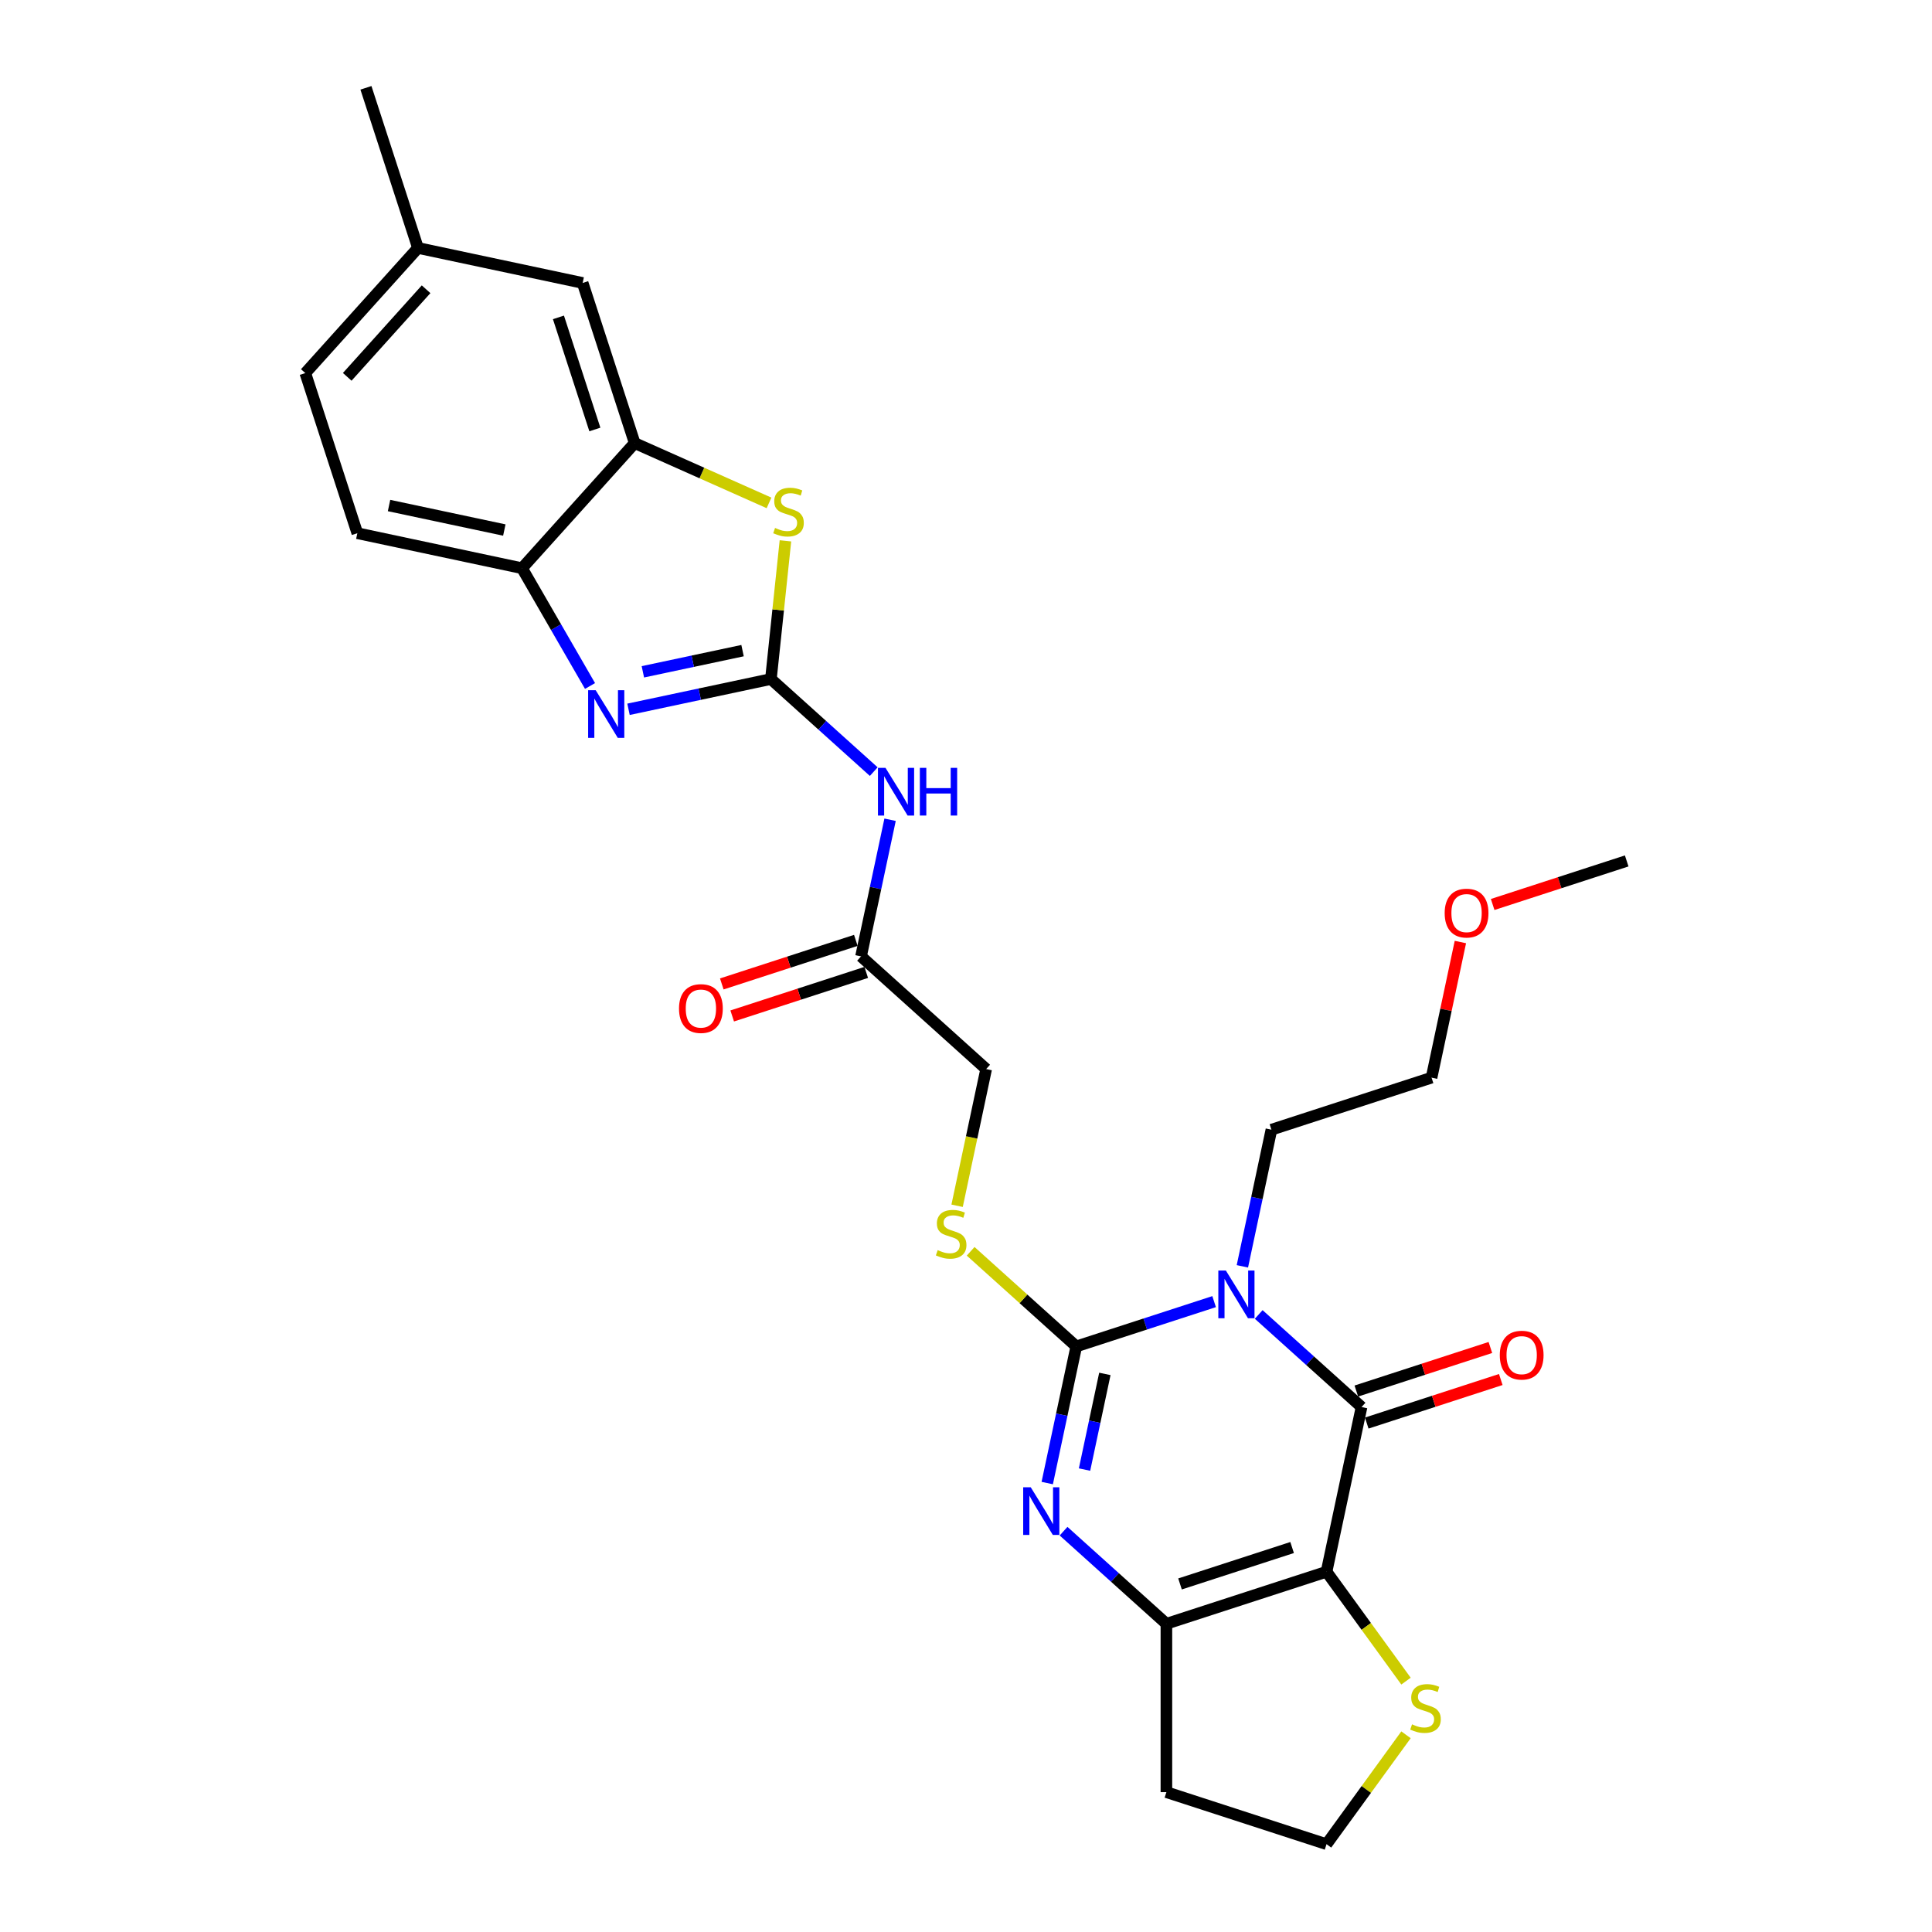 <?xml version='1.0' encoding='iso-8859-1'?>
<svg version='1.1' baseProfile='full'
              xmlns='http://www.w3.org/2000/svg'
                      xmlns:rdkit='http://www.rdkit.org/xml'
                      xmlns:xlink='http://www.w3.org/1999/xlink'
                  xml:space='preserve'
width='1000px' height='1000px' viewBox='0 0 1000 1000'>
<!-- END OF HEADER -->
<rect style='opacity:1.0;fill:#FFFFFF;stroke:none' width='1000' height='1000' x='0' y='0'> </rect>
<path class='bond-0' d='M 628.427,673.721 L 592.754,685.312' style='fill:none;fill-rule:evenodd;stroke:#0000FF;stroke-width:6px;stroke-linecap:butt;stroke-linejoin:miter;stroke-opacity:1' />
<path class='bond-0' d='M 592.754,685.312 L 557.081,696.903' style='fill:none;fill-rule:evenodd;stroke:#000000;stroke-width:6px;stroke-linecap:butt;stroke-linejoin:miter;stroke-opacity:1' />
<path class='bond-2' d='M 651.504,680.361 L 678.118,704.324' style='fill:none;fill-rule:evenodd;stroke:#0000FF;stroke-width:6px;stroke-linecap:butt;stroke-linejoin:miter;stroke-opacity:1' />
<path class='bond-2' d='M 678.118,704.324 L 704.731,728.287' style='fill:none;fill-rule:evenodd;stroke:#000000;stroke-width:6px;stroke-linecap:butt;stroke-linejoin:miter;stroke-opacity:1' />
<path class='bond-20' d='M 643.052,655.452 L 650.569,620.089' style='fill:none;fill-rule:evenodd;stroke:#0000FF;stroke-width:6px;stroke-linecap:butt;stroke-linejoin:miter;stroke-opacity:1' />
<path class='bond-20' d='M 650.569,620.089 L 658.085,584.725' style='fill:none;fill-rule:evenodd;stroke:#000000;stroke-width:6px;stroke-linecap:butt;stroke-linejoin:miter;stroke-opacity:1' />
<path class='bond-4' d='M 557.081,696.903 L 549.564,732.266' style='fill:none;fill-rule:evenodd;stroke:#000000;stroke-width:6px;stroke-linecap:butt;stroke-linejoin:miter;stroke-opacity:1' />
<path class='bond-4' d='M 549.564,732.266 L 542.047,767.629' style='fill:none;fill-rule:evenodd;stroke:#0000FF;stroke-width:6px;stroke-linecap:butt;stroke-linejoin:miter;stroke-opacity:1' />
<path class='bond-4' d='M 571.875,711.136 L 566.613,735.89' style='fill:none;fill-rule:evenodd;stroke:#000000;stroke-width:6px;stroke-linecap:butt;stroke-linejoin:miter;stroke-opacity:1' />
<path class='bond-4' d='M 566.613,735.89 L 561.351,760.644' style='fill:none;fill-rule:evenodd;stroke:#0000FF;stroke-width:6px;stroke-linecap:butt;stroke-linejoin:miter;stroke-opacity:1' />
<path class='bond-12' d='M 557.081,696.903 L 529.744,672.288' style='fill:none;fill-rule:evenodd;stroke:#000000;stroke-width:6px;stroke-linecap:butt;stroke-linejoin:miter;stroke-opacity:1' />
<path class='bond-12' d='M 529.744,672.288 L 502.407,647.674' style='fill:none;fill-rule:evenodd;stroke:#CCCC00;stroke-width:6px;stroke-linecap:butt;stroke-linejoin:miter;stroke-opacity:1' />
<path class='bond-1' d='M 686.612,813.533 L 704.731,728.287' style='fill:none;fill-rule:evenodd;stroke:#000000;stroke-width:6px;stroke-linecap:butt;stroke-linejoin:miter;stroke-opacity:1' />
<path class='bond-5' d='M 686.612,813.533 L 603.726,840.464' style='fill:none;fill-rule:evenodd;stroke:#000000;stroke-width:6px;stroke-linecap:butt;stroke-linejoin:miter;stroke-opacity:1' />
<path class='bond-5' d='M 668.793,800.995 L 610.773,819.847' style='fill:none;fill-rule:evenodd;stroke:#000000;stroke-width:6px;stroke-linecap:butt;stroke-linejoin:miter;stroke-opacity:1' />
<path class='bond-11' d='M 686.612,813.533 L 707.179,841.841' style='fill:none;fill-rule:evenodd;stroke:#000000;stroke-width:6px;stroke-linecap:butt;stroke-linejoin:miter;stroke-opacity:1' />
<path class='bond-11' d='M 707.179,841.841 L 727.745,870.149' style='fill:none;fill-rule:evenodd;stroke:#CCCC00;stroke-width:6px;stroke-linecap:butt;stroke-linejoin:miter;stroke-opacity:1' />
<path class='bond-14' d='M 707.424,736.575 L 742.113,725.304' style='fill:none;fill-rule:evenodd;stroke:#000000;stroke-width:6px;stroke-linecap:butt;stroke-linejoin:miter;stroke-opacity:1' />
<path class='bond-14' d='M 742.113,725.304 L 776.801,714.033' style='fill:none;fill-rule:evenodd;stroke:#FF0000;stroke-width:6px;stroke-linecap:butt;stroke-linejoin:miter;stroke-opacity:1' />
<path class='bond-14' d='M 702.038,719.998 L 736.727,708.727' style='fill:none;fill-rule:evenodd;stroke:#000000;stroke-width:6px;stroke-linecap:butt;stroke-linejoin:miter;stroke-opacity:1' />
<path class='bond-14' d='M 736.727,708.727 L 771.415,697.456' style='fill:none;fill-rule:evenodd;stroke:#FF0000;stroke-width:6px;stroke-linecap:butt;stroke-linejoin:miter;stroke-opacity:1' />
<path class='bond-3' d='M 399.023,351.465 L 425.637,375.428' style='fill:none;fill-rule:evenodd;stroke:#000000;stroke-width:6px;stroke-linecap:butt;stroke-linejoin:miter;stroke-opacity:1' />
<path class='bond-3' d='M 425.637,375.428 L 452.25,399.391' style='fill:none;fill-rule:evenodd;stroke:#0000FF;stroke-width:6px;stroke-linecap:butt;stroke-linejoin:miter;stroke-opacity:1' />
<path class='bond-6' d='M 399.023,351.465 L 362.17,359.298' style='fill:none;fill-rule:evenodd;stroke:#000000;stroke-width:6px;stroke-linecap:butt;stroke-linejoin:miter;stroke-opacity:1' />
<path class='bond-6' d='M 362.17,359.298 L 325.316,367.132' style='fill:none;fill-rule:evenodd;stroke:#0000FF;stroke-width:6px;stroke-linecap:butt;stroke-linejoin:miter;stroke-opacity:1' />
<path class='bond-6' d='M 384.343,336.766 L 358.546,342.249' style='fill:none;fill-rule:evenodd;stroke:#000000;stroke-width:6px;stroke-linecap:butt;stroke-linejoin:miter;stroke-opacity:1' />
<path class='bond-6' d='M 358.546,342.249 L 332.748,347.733' style='fill:none;fill-rule:evenodd;stroke:#0000FF;stroke-width:6px;stroke-linecap:butt;stroke-linejoin:miter;stroke-opacity:1' />
<path class='bond-7' d='M 399.023,351.465 L 402.782,315.702' style='fill:none;fill-rule:evenodd;stroke:#000000;stroke-width:6px;stroke-linecap:butt;stroke-linejoin:miter;stroke-opacity:1' />
<path class='bond-7' d='M 402.782,315.702 L 406.541,279.939' style='fill:none;fill-rule:evenodd;stroke:#CCCC00;stroke-width:6px;stroke-linecap:butt;stroke-linejoin:miter;stroke-opacity:1' />
<path class='bond-28' d='M 550.5,792.538 L 577.113,816.501' style='fill:none;fill-rule:evenodd;stroke:#0000FF;stroke-width:6px;stroke-linecap:butt;stroke-linejoin:miter;stroke-opacity:1' />
<path class='bond-28' d='M 577.113,816.501 L 603.726,840.464' style='fill:none;fill-rule:evenodd;stroke:#000000;stroke-width:6px;stroke-linecap:butt;stroke-linejoin:miter;stroke-opacity:1' />
<path class='bond-17' d='M 603.726,840.464 L 603.726,927.614' style='fill:none;fill-rule:evenodd;stroke:#000000;stroke-width:6px;stroke-linecap:butt;stroke-linejoin:miter;stroke-opacity:1' />
<path class='bond-10' d='M 305.394,355.065 L 287.798,324.588' style='fill:none;fill-rule:evenodd;stroke:#0000FF;stroke-width:6px;stroke-linecap:butt;stroke-linejoin:miter;stroke-opacity:1' />
<path class='bond-10' d='M 287.798,324.588 L 270.202,294.11' style='fill:none;fill-rule:evenodd;stroke:#000000;stroke-width:6px;stroke-linecap:butt;stroke-linejoin:miter;stroke-opacity:1' />
<path class='bond-9' d='M 398.041,260.299 L 363.279,244.821' style='fill:none;fill-rule:evenodd;stroke:#CCCC00;stroke-width:6px;stroke-linecap:butt;stroke-linejoin:miter;stroke-opacity:1' />
<path class='bond-9' d='M 363.279,244.821 L 328.517,229.344' style='fill:none;fill-rule:evenodd;stroke:#000000;stroke-width:6px;stroke-linecap:butt;stroke-linejoin:miter;stroke-opacity:1' />
<path class='bond-8' d='M 460.703,424.299 L 453.186,459.663' style='fill:none;fill-rule:evenodd;stroke:#0000FF;stroke-width:6px;stroke-linecap:butt;stroke-linejoin:miter;stroke-opacity:1' />
<path class='bond-8' d='M 453.186,459.663 L 445.669,495.026' style='fill:none;fill-rule:evenodd;stroke:#000000;stroke-width:6px;stroke-linecap:butt;stroke-linejoin:miter;stroke-opacity:1' />
<path class='bond-15' d='M 328.517,229.344 L 301.586,146.459' style='fill:none;fill-rule:evenodd;stroke:#000000;stroke-width:6px;stroke-linecap:butt;stroke-linejoin:miter;stroke-opacity:1' />
<path class='bond-15' d='M 307.9,222.298 L 289.049,164.278' style='fill:none;fill-rule:evenodd;stroke:#000000;stroke-width:6px;stroke-linecap:butt;stroke-linejoin:miter;stroke-opacity:1' />
<path class='bond-30' d='M 328.517,229.344 L 270.202,294.11' style='fill:none;fill-rule:evenodd;stroke:#000000;stroke-width:6px;stroke-linecap:butt;stroke-linejoin:miter;stroke-opacity:1' />
<path class='bond-18' d='M 270.202,294.11 L 184.956,275.99' style='fill:none;fill-rule:evenodd;stroke:#000000;stroke-width:6px;stroke-linecap:butt;stroke-linejoin:miter;stroke-opacity:1' />
<path class='bond-18' d='M 261.039,274.343 L 201.367,261.659' style='fill:none;fill-rule:evenodd;stroke:#000000;stroke-width:6px;stroke-linecap:butt;stroke-linejoin:miter;stroke-opacity:1' />
<path class='bond-21' d='M 727.745,897.93 L 707.179,926.238' style='fill:none;fill-rule:evenodd;stroke:#CCCC00;stroke-width:6px;stroke-linecap:butt;stroke-linejoin:miter;stroke-opacity:1' />
<path class='bond-21' d='M 707.179,926.238 L 686.612,954.545' style='fill:none;fill-rule:evenodd;stroke:#000000;stroke-width:6px;stroke-linecap:butt;stroke-linejoin:miter;stroke-opacity:1' />
<path class='bond-19' d='M 495.394,624.103 L 502.914,588.722' style='fill:none;fill-rule:evenodd;stroke:#CCCC00;stroke-width:6px;stroke-linecap:butt;stroke-linejoin:miter;stroke-opacity:1' />
<path class='bond-19' d='M 502.914,588.722 L 510.435,553.341' style='fill:none;fill-rule:evenodd;stroke:#000000;stroke-width:6px;stroke-linecap:butt;stroke-linejoin:miter;stroke-opacity:1' />
<path class='bond-13' d='M 445.669,495.026 L 510.435,553.341' style='fill:none;fill-rule:evenodd;stroke:#000000;stroke-width:6px;stroke-linecap:butt;stroke-linejoin:miter;stroke-opacity:1' />
<path class='bond-16' d='M 442.976,486.738 L 408.288,498.009' style='fill:none;fill-rule:evenodd;stroke:#000000;stroke-width:6px;stroke-linecap:butt;stroke-linejoin:miter;stroke-opacity:1' />
<path class='bond-16' d='M 408.288,498.009 L 373.599,509.28' style='fill:none;fill-rule:evenodd;stroke:#FF0000;stroke-width:6px;stroke-linecap:butt;stroke-linejoin:miter;stroke-opacity:1' />
<path class='bond-16' d='M 448.362,503.315 L 413.674,514.586' style='fill:none;fill-rule:evenodd;stroke:#000000;stroke-width:6px;stroke-linecap:butt;stroke-linejoin:miter;stroke-opacity:1' />
<path class='bond-16' d='M 413.674,514.586 L 378.986,525.857' style='fill:none;fill-rule:evenodd;stroke:#FF0000;stroke-width:6px;stroke-linecap:butt;stroke-linejoin:miter;stroke-opacity:1' />
<path class='bond-22' d='M 301.586,146.459 L 216.34,128.34' style='fill:none;fill-rule:evenodd;stroke:#000000;stroke-width:6px;stroke-linecap:butt;stroke-linejoin:miter;stroke-opacity:1' />
<path class='bond-29' d='M 603.726,927.614 L 686.612,954.545' style='fill:none;fill-rule:evenodd;stroke:#000000;stroke-width:6px;stroke-linecap:butt;stroke-linejoin:miter;stroke-opacity:1' />
<path class='bond-23' d='M 184.956,275.99 L 158.025,193.105' style='fill:none;fill-rule:evenodd;stroke:#000000;stroke-width:6px;stroke-linecap:butt;stroke-linejoin:miter;stroke-opacity:1' />
<path class='bond-25' d='M 658.085,584.725 L 740.97,557.794' style='fill:none;fill-rule:evenodd;stroke:#000000;stroke-width:6px;stroke-linecap:butt;stroke-linejoin:miter;stroke-opacity:1' />
<path class='bond-26' d='M 216.34,128.34 L 189.409,45.455' style='fill:none;fill-rule:evenodd;stroke:#000000;stroke-width:6px;stroke-linecap:butt;stroke-linejoin:miter;stroke-opacity:1' />
<path class='bond-31' d='M 216.34,128.34 L 158.025,193.105' style='fill:none;fill-rule:evenodd;stroke:#000000;stroke-width:6px;stroke-linecap:butt;stroke-linejoin:miter;stroke-opacity:1' />
<path class='bond-31' d='M 220.546,149.718 L 179.725,195.053' style='fill:none;fill-rule:evenodd;stroke:#000000;stroke-width:6px;stroke-linecap:butt;stroke-linejoin:miter;stroke-opacity:1' />
<path class='bond-24' d='M 755.893,487.59 L 748.432,522.692' style='fill:none;fill-rule:evenodd;stroke:#FF0000;stroke-width:6px;stroke-linecap:butt;stroke-linejoin:miter;stroke-opacity:1' />
<path class='bond-24' d='M 748.432,522.692 L 740.97,557.794' style='fill:none;fill-rule:evenodd;stroke:#000000;stroke-width:6px;stroke-linecap:butt;stroke-linejoin:miter;stroke-opacity:1' />
<path class='bond-27' d='M 772.598,468.159 L 807.287,456.888' style='fill:none;fill-rule:evenodd;stroke:#FF0000;stroke-width:6px;stroke-linecap:butt;stroke-linejoin:miter;stroke-opacity:1' />
<path class='bond-27' d='M 807.287,456.888 L 841.975,445.617' style='fill:none;fill-rule:evenodd;stroke:#000000;stroke-width:6px;stroke-linecap:butt;stroke-linejoin:miter;stroke-opacity:1' />
<path  class='atom-0' d='M 634.51 657.631
L 642.598 670.704
Q 643.399 671.993, 644.689 674.329
Q 645.979 676.665, 646.049 676.804
L 646.049 657.631
L 649.326 657.631
L 649.326 682.312
L 645.944 682.312
L 637.264 668.019
Q 636.253 666.346, 635.172 664.429
Q 634.127 662.511, 633.813 661.919
L 633.813 682.312
L 630.606 682.312
L 630.606 657.631
L 634.51 657.631
' fill='#0000FF'/>
<path  class='atom-5' d='M 533.505 769.808
L 541.593 782.881
Q 542.395 784.171, 543.685 786.506
Q 544.974 788.842, 545.044 788.981
L 545.044 769.808
L 548.321 769.808
L 548.321 794.489
L 544.94 794.489
L 536.259 780.197
Q 535.248 778.523, 534.168 776.606
Q 533.122 774.689, 532.808 774.096
L 532.808 794.489
L 529.601 794.489
L 529.601 769.808
L 533.505 769.808
' fill='#0000FF'/>
<path  class='atom-7' d='M 308.322 357.244
L 316.409 370.317
Q 317.211 371.606, 318.501 373.942
Q 319.791 376.278, 319.86 376.417
L 319.86 357.244
L 323.137 357.244
L 323.137 381.925
L 319.756 381.925
L 311.076 367.632
Q 310.065 365.959, 308.984 364.042
Q 307.938 362.124, 307.624 361.532
L 307.624 381.925
L 304.417 381.925
L 304.417 357.244
L 308.322 357.244
' fill='#0000FF'/>
<path  class='atom-8' d='M 401.161 273.263
Q 401.44 273.367, 402.59 273.855
Q 403.741 274.343, 404.996 274.657
Q 406.285 274.936, 407.54 274.936
Q 409.876 274.936, 411.236 273.821
Q 412.595 272.67, 412.595 270.683
Q 412.595 269.324, 411.898 268.487
Q 411.236 267.65, 410.19 267.197
Q 409.144 266.744, 407.401 266.221
Q 405.205 265.559, 403.88 264.931
Q 402.59 264.304, 401.649 262.979
Q 400.743 261.654, 400.743 259.423
Q 400.743 256.321, 402.834 254.403
Q 404.961 252.486, 409.144 252.486
Q 412.003 252.486, 415.245 253.846
L 414.443 256.53
Q 411.48 255.31, 409.249 255.31
Q 406.843 255.31, 405.519 256.321
Q 404.194 257.297, 404.229 259.005
Q 404.229 260.33, 404.891 261.131
Q 405.588 261.933, 406.564 262.386
Q 407.575 262.84, 409.249 263.363
Q 411.48 264.06, 412.804 264.757
Q 414.129 265.454, 415.07 266.883
Q 416.046 268.278, 416.046 270.683
Q 416.046 274.099, 413.746 275.947
Q 411.48 277.76, 407.68 277.76
Q 405.484 277.76, 403.81 277.272
Q 402.172 276.819, 400.22 276.017
L 401.161 273.263
' fill='#CCCC00'/>
<path  class='atom-9' d='M 458.333 397.44
L 466.421 410.512
Q 467.223 411.802, 468.512 414.138
Q 469.802 416.473, 469.872 416.613
L 469.872 397.44
L 473.149 397.44
L 473.149 422.121
L 469.767 422.121
L 461.087 407.828
Q 460.076 406.155, 458.996 404.237
Q 457.95 402.32, 457.636 401.727
L 457.636 422.121
L 454.429 422.121
L 454.429 397.44
L 458.333 397.44
' fill='#0000FF'/>
<path  class='atom-9' d='M 476.112 397.44
L 479.459 397.44
L 479.459 407.932
L 492.078 407.932
L 492.078 397.44
L 495.424 397.44
L 495.424 422.121
L 492.078 422.121
L 492.078 410.721
L 479.459 410.721
L 479.459 422.121
L 476.112 422.121
L 476.112 397.44
' fill='#0000FF'/>
<path  class='atom-12' d='M 730.865 892.51
Q 731.144 892.615, 732.295 893.103
Q 733.445 893.591, 734.7 893.905
Q 735.99 894.183, 737.245 894.183
Q 739.58 894.183, 740.94 893.068
Q 742.3 891.918, 742.3 889.931
Q 742.3 888.571, 741.602 887.734
Q 740.94 886.898, 739.894 886.445
Q 738.848 885.991, 737.105 885.468
Q 734.909 884.806, 733.584 884.179
Q 732.295 883.551, 731.353 882.226
Q 730.447 880.902, 730.447 878.671
Q 730.447 875.568, 732.539 873.651
Q 734.665 871.733, 738.848 871.733
Q 741.707 871.733, 744.949 873.093
L 744.147 875.777
Q 741.184 874.557, 738.953 874.557
Q 736.548 874.557, 735.223 875.568
Q 733.898 876.544, 733.933 878.252
Q 733.933 879.577, 734.595 880.379
Q 735.293 881.181, 736.269 881.634
Q 737.28 882.087, 738.953 882.61
Q 741.184 883.307, 742.509 884.004
Q 743.833 884.701, 744.775 886.131
Q 745.751 887.525, 745.751 889.931
Q 745.751 893.347, 743.45 895.194
Q 741.184 897.007, 737.384 897.007
Q 735.188 897.007, 733.515 896.519
Q 731.876 896.066, 729.924 895.264
L 730.865 892.51
' fill='#CCCC00'/>
<path  class='atom-13' d='M 485.343 647.059
Q 485.622 647.163, 486.772 647.651
Q 487.923 648.139, 489.178 648.453
Q 490.467 648.732, 491.722 648.732
Q 494.058 648.732, 495.418 647.616
Q 496.777 646.466, 496.777 644.479
Q 496.777 643.119, 496.08 642.283
Q 495.418 641.446, 494.372 640.993
Q 493.326 640.54, 491.583 640.017
Q 489.387 639.354, 488.062 638.727
Q 486.772 638.099, 485.831 636.775
Q 484.925 635.45, 484.925 633.219
Q 484.925 630.116, 487.016 628.199
Q 489.143 626.282, 493.326 626.282
Q 496.185 626.282, 499.427 627.641
L 498.625 630.326
Q 495.662 629.105, 493.431 629.105
Q 491.025 629.105, 489.701 630.116
Q 488.376 631.093, 488.411 632.801
Q 488.411 634.125, 489.073 634.927
Q 489.77 635.729, 490.746 636.182
Q 491.757 636.635, 493.431 637.158
Q 495.662 637.855, 496.986 638.553
Q 498.311 639.25, 499.252 640.679
Q 500.228 642.073, 500.228 644.479
Q 500.228 647.895, 497.928 649.743
Q 495.662 651.555, 491.862 651.555
Q 489.666 651.555, 487.992 651.067
Q 486.354 650.614, 484.402 649.812
L 485.343 647.059
' fill='#CCCC00'/>
<path  class='atom-15' d='M 776.287 701.425
Q 776.287 695.499, 779.215 692.187
Q 782.143 688.876, 787.616 688.876
Q 793.089 688.876, 796.018 692.187
Q 798.946 695.499, 798.946 701.425
Q 798.946 707.421, 795.983 710.838
Q 793.02 714.219, 787.616 714.219
Q 782.178 714.219, 779.215 710.838
Q 776.287 707.456, 776.287 701.425
M 787.616 711.43
Q 791.381 711.43, 793.403 708.92
Q 795.46 706.376, 795.46 701.425
Q 795.46 696.58, 793.403 694.14
Q 791.381 691.665, 787.616 691.665
Q 783.851 691.665, 781.795 694.105
Q 779.773 696.545, 779.773 701.425
Q 779.773 706.41, 781.795 708.92
Q 783.851 711.43, 787.616 711.43
' fill='#FF0000'/>
<path  class='atom-17' d='M 351.455 522.027
Q 351.455 516.101, 354.383 512.789
Q 357.311 509.477, 362.784 509.477
Q 368.257 509.477, 371.185 512.789
Q 374.114 516.101, 374.114 522.027
Q 374.114 528.023, 371.151 531.439
Q 368.187 534.821, 362.784 534.821
Q 357.346 534.821, 354.383 531.439
Q 351.455 528.058, 351.455 522.027
M 362.784 532.032
Q 366.549 532.032, 368.571 529.522
Q 370.628 526.977, 370.628 522.027
Q 370.628 517.181, 368.571 514.741
Q 366.549 512.266, 362.784 512.266
Q 359.019 512.266, 356.962 514.706
Q 354.941 517.147, 354.941 522.027
Q 354.941 527.012, 356.962 529.522
Q 359.019 532.032, 362.784 532.032
' fill='#FF0000'/>
<path  class='atom-25' d='M 747.761 472.618
Q 747.761 466.692, 750.689 463.38
Q 753.617 460.068, 759.09 460.068
Q 764.563 460.068, 767.491 463.38
Q 770.42 466.692, 770.42 472.618
Q 770.42 478.614, 767.457 482.03
Q 764.493 485.412, 759.09 485.412
Q 753.652 485.412, 750.689 482.03
Q 747.761 478.649, 747.761 472.618
M 759.09 482.623
Q 762.855 482.623, 764.877 480.113
Q 766.934 477.568, 766.934 472.618
Q 766.934 467.772, 764.877 465.332
Q 762.855 462.857, 759.09 462.857
Q 755.325 462.857, 753.268 465.297
Q 751.247 467.738, 751.247 472.618
Q 751.247 477.603, 753.268 480.113
Q 755.325 482.623, 759.09 482.623
' fill='#FF0000'/>
</svg>
